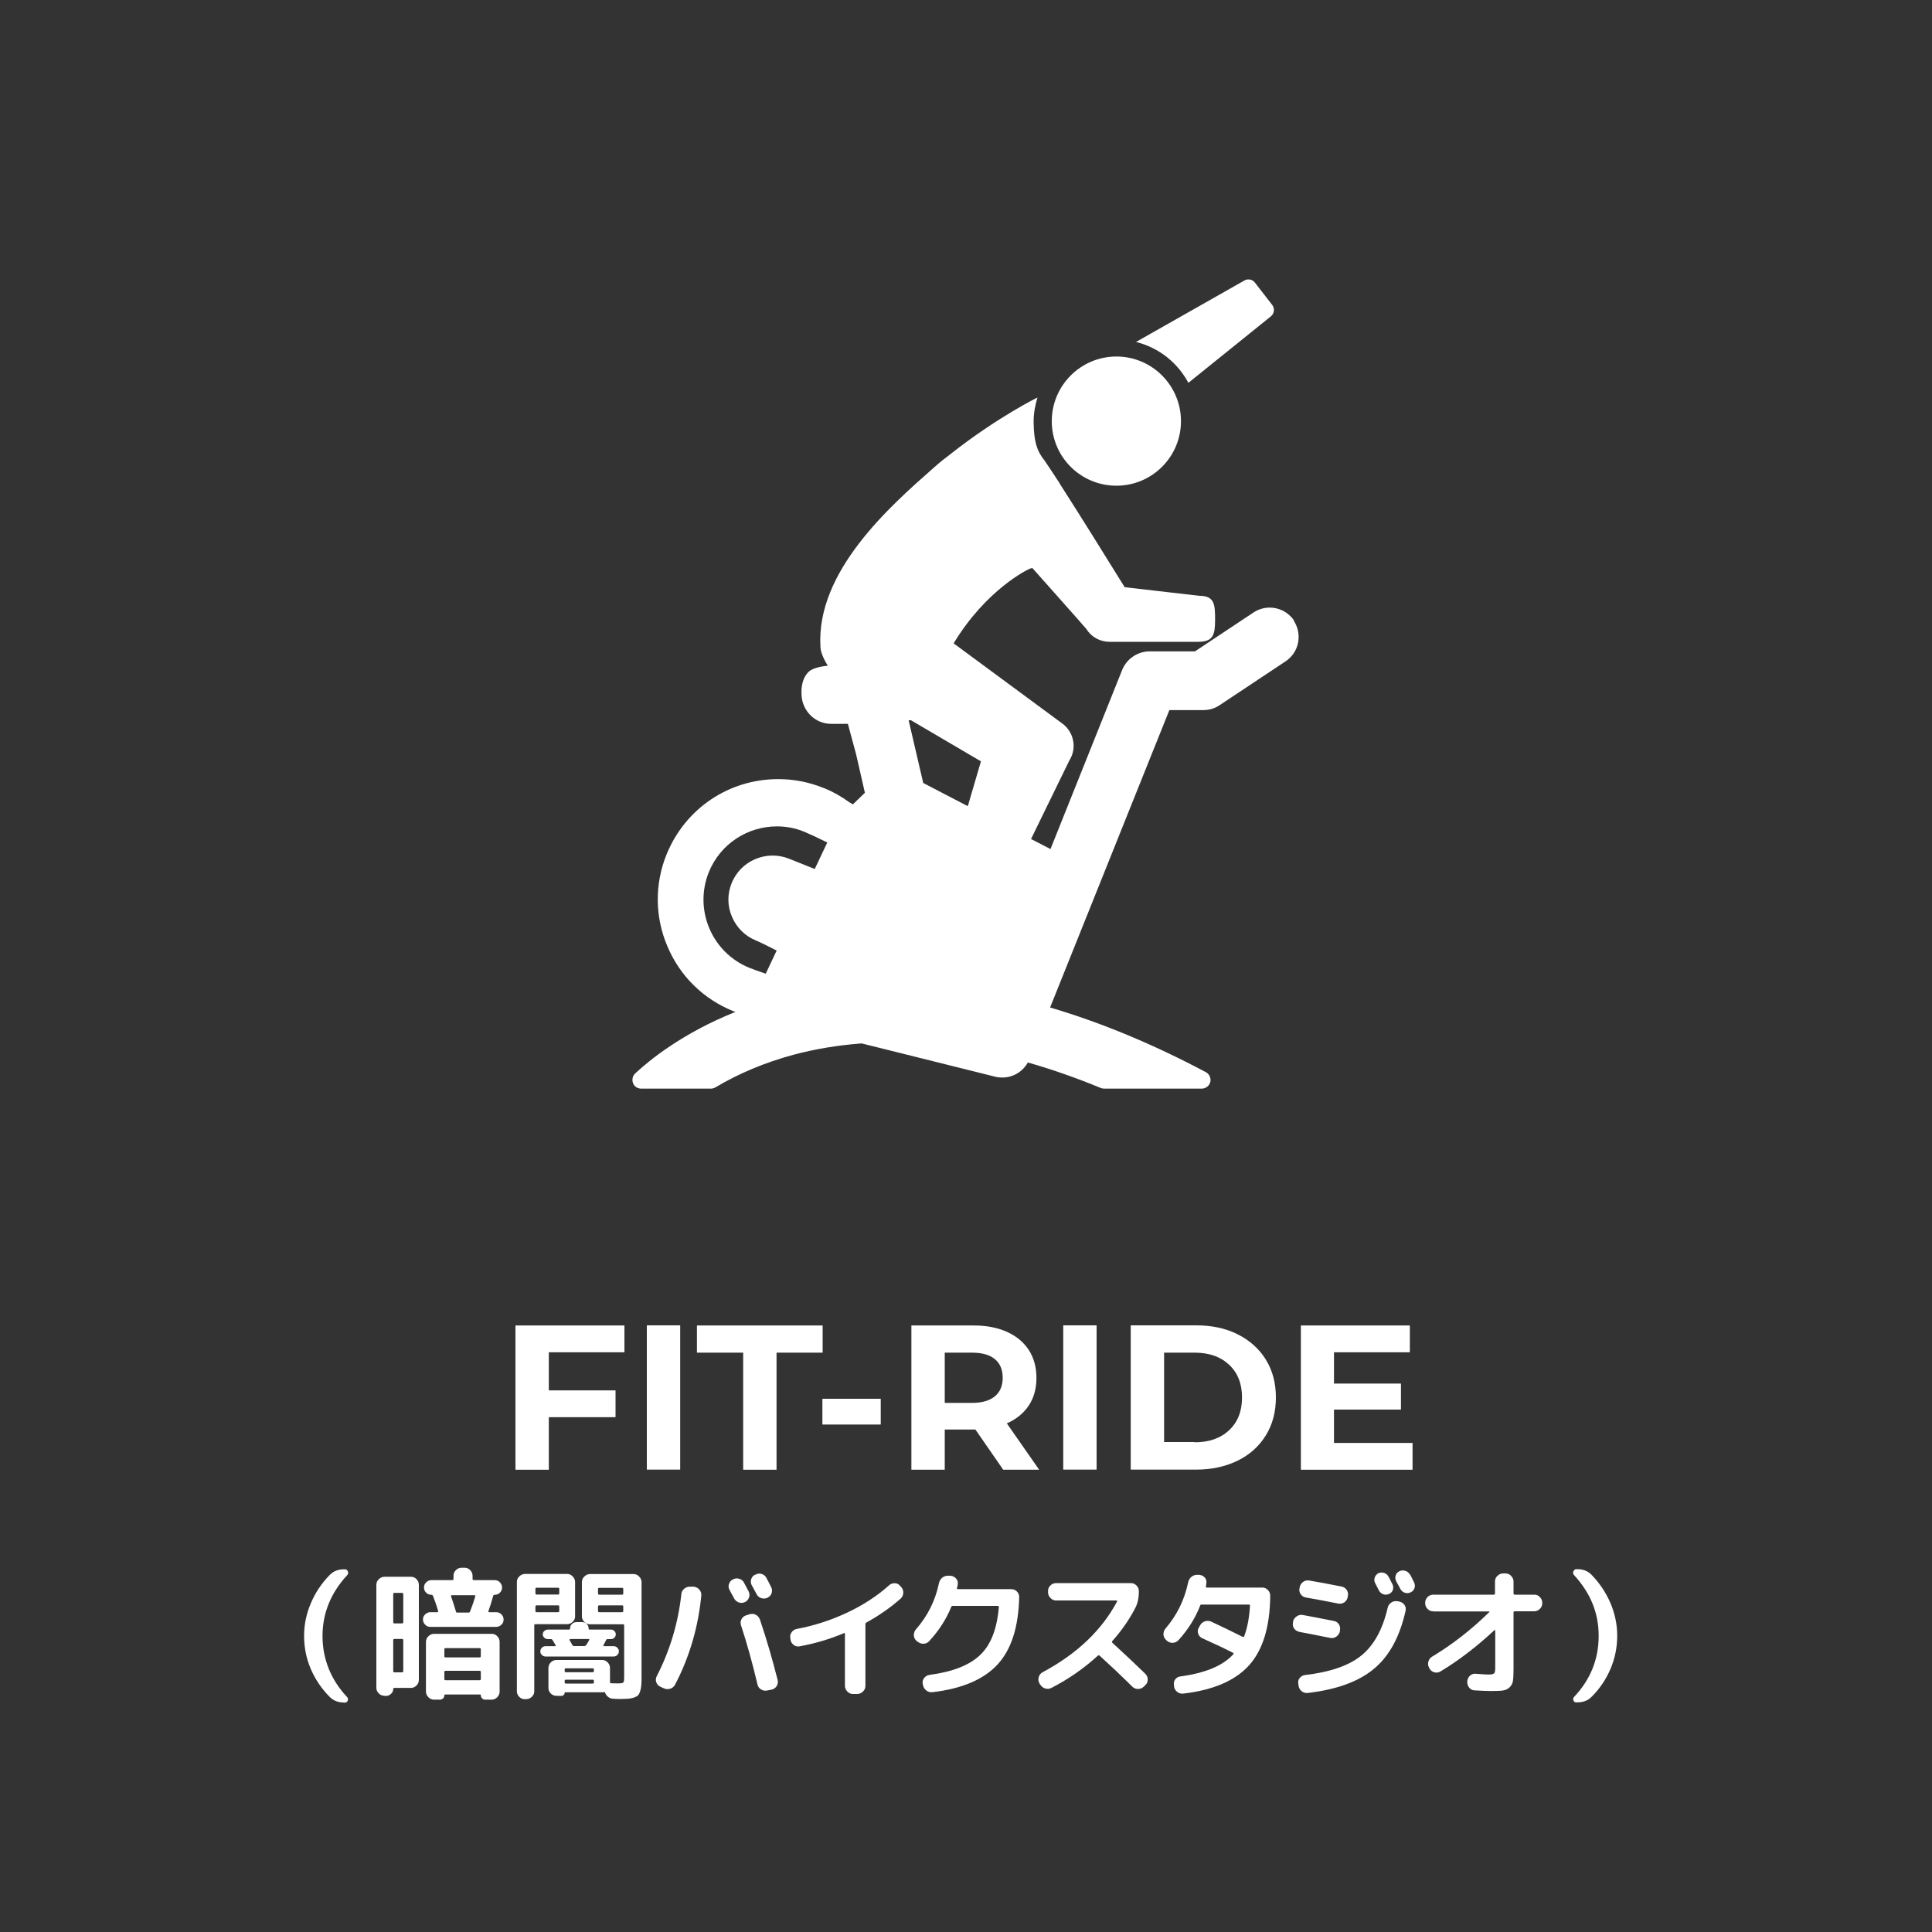 <?xml version="1.0" encoding="UTF-8"?><svg id="_レイヤー_2" xmlns="http://www.w3.org/2000/svg" viewBox="0 0 150 150"><rect x="0" y="0" width="150" height="150" fill="#333333" stroke="none"/><defs><style>.cls-1{fill:none;}.cls-1,.cls-2{stroke-width:0px;}.cls-2{fill:#fff;}</style></defs><g id="_レイヤー_1-2"><rect class="cls-1" width="150" height="150" rx="23.44" ry="23.44"/><path class="cls-2" d="M86.68,37.71c2.76,0,5.01-2.24,5.01-5.01s-2.25-5.02-5.01-5.02-5.02,2.24-5.02,5.02,2.25,5.01,5.02,5.01Z"/><path class="cls-2" d="M100.49,48.21c-.69-1.06-2.12-1.36-3.18-.65l-4.53,3.01h-3.51c-.94,0-1.78.57-2.14,1.43l-5.57,13.92-1.51-.78,2.98-6.11c.62-.98.33-2.27-.64-2.92l-8.35-6.16c2.53-4.18,5.78-5.78,6.01-5.83.04,0,.07,0,.1-.02,0,0,4.17,4.68,4.19,4.73.39.63,1.07,1,1.8,1h6.89c1.17,0,1.31-.55,1.31-1.72s-.04-1.85-1.21-1.85l-5.81-.67c-1.13-1.82-3.49-5.63-5.05-8.05,0-.03,0-.04-.02-.05-.49-.74-.89-1.36-1.14-1.72-.54-.67-.85-1.37-.86-3.05,0-.64.12-1.26.3-1.86,0,0-3.1,1.52-6.71,4.36-.45.34-.91.7-1.34,1.09-3.41,3-9.15,8.06-8.8,13.91,0,.38.25.96.57,1.46-.61.07-1.25.22-1.52.51-.38.4-.56.98-.52,1.75.05,1.27,1.07,2.26,2.3,2.26h1.3l.64,2.37.68,2.98-.93.9-.29-.17c-.6-.44-1.26-.81-1.94-1.09,0,0-.05-.02-.07-.02-1.12-.45-2.29-.68-3.5-.68-3.83,0-7.22,2.28-8.67,5.85-.93,2.3-.91,4.85.07,7.14.97,2.3,2.78,4.08,5.1,5.02,0,0,.05.01.05.02.05.01.09.03.14.04-4.18,1.67-6.78,3.83-7.79,4.78-.21.19-.27.49-.17.76.1.26.35.42.63.42h5.41c.12,0,.24-.03.36-.1,1.81-1.08,3.85-1.93,6.02-2.52,1.68-.45,3.46-.75,5.33-.89l10.35,2.58c.17.05.37.07.56.07.84,0,1.59-.45,1.99-1.17,1.87.53,3.77,1.2,5.69,1.99.08.03.17.04.26.04h7.55c.31,0,.59-.21.67-.52.07-.29-.08-.62-.35-.76-4.1-2.18-8.16-3.86-12.09-5.02l9.26-23.09h2.65c.45,0,.88-.13,1.25-.38l5.1-3.39c.52-.34.87-.85.99-1.46.12-.59,0-1.21-.34-1.72ZM63.28,67.48l-2.02-.81c-1.76-.7-3.76.15-4.46,1.91-.34.84-.33,1.77.03,2.6.36.85,1.03,1.5,1.86,1.84.21.08.83.38,1.61.78l-.85,1.8c-.7-.24-1.07-.38-1.27-.46-2.91-1.18-4.32-4.5-3.15-7.42.9-2.22,3.03-3.56,5.29-3.56.71,0,1.44.13,2.13.42.34.14.97.43,1.78.83l-.98,2.07ZM70.55,55.93l.16-.02,5.45,3.2-1.02,3.48-3.46-1.8-1.13-4.85Z"/><path class="cls-2" d="M92.27,29.72l6.39-5.15c.28-.22.33-.62.11-.9l-1.34-1.73c-.19-.25-.54-.32-.82-.16l-8.41,4.77c1.78.44,3.23,1.61,4.07,3.18Z"/><path class="cls-2" d="M42.61,104.99v2.96h5.18v2.08h-5.18v4.08h-2.59v-11.2h8.46v2.08h-5.87Z"/><path class="cls-2" d="M50.22,102.9h2.59v11.2h-2.59v-11.2Z"/><path class="cls-2" d="M57.69,105.02h-3.58v-2.11h9.76v2.11h-3.58v9.09h-2.59v-9.09Z"/><path class="cls-2" d="M63.85,108.6h4.53v2h-4.53v-2Z"/><path class="cls-2" d="M77.89,114.11l-2.16-3.12h-2.38v3.12h-2.59v-11.2h4.85c.99,0,1.85.17,2.58.5.73.33,1.29.8,1.69,1.41.39.61.59,1.33.59,2.16s-.2,1.55-.6,2.15c-.4.6-.97,1.06-1.7,1.38l2.51,3.6h-2.78ZM77.24,105.52c-.41-.34-1-.5-1.78-.5h-2.11v3.9h2.11c.78,0,1.37-.17,1.78-.51.41-.34.61-.82.61-1.44s-.2-1.11-.61-1.45Z"/><path class="cls-2" d="M82.55,102.9h2.59v11.2h-2.59v-11.2Z"/><path class="cls-2" d="M87.79,102.9h5.09c1.22,0,2.29.23,3.22.7s1.66,1.12,2.18,1.96c.52.84.78,1.82.78,2.94s-.26,2.1-.78,2.94c-.52.84-1.24,1.5-2.18,1.96s-2.01.7-3.22.7h-5.09v-11.2ZM92.75,111.98c1.12,0,2.01-.31,2.68-.94s1-1.47,1-2.54-.33-1.91-1-2.54-1.56-.94-2.68-.94h-2.37v6.94h2.37Z"/><path class="cls-2" d="M109.67,112.03v2.08h-8.67v-11.2h8.46v2.08h-5.89v2.43h5.2v2.02h-5.2v2.59h6.1Z"/><path class="cls-2" d="M26.69,132.18c-.44,0-.8-.14-1.08-.42-.64-.64-1.13-1.37-1.48-2.18-.35-.82-.52-1.67-.52-2.57s.18-1.73.53-2.55c.35-.82.84-1.55,1.47-2.19.29-.29.65-.43,1.08-.43h.08c.12,0,.2.05.24.17.04.11.03.21-.06.29-1.28,1.39-1.91,2.97-1.91,4.72s.63,3.38,1.9,4.73c.08.08.1.17.06.28-.04.11-.12.16-.24.16h-.08Z"/><path class="cls-2" d="M29.85,131.66c-.17,0-.32-.06-.44-.18s-.19-.27-.19-.43v-8c0-.17.06-.32.19-.44.12-.12.27-.19.44-.19h2.06c.17,0,.31.06.43.19.12.12.18.27.18.44v7.37c0,.17-.06.32-.18.44-.12.12-.27.19-.43.19h-1.3c-.05,0-.08.03-.08.08,0,.15-.05.27-.17.38s-.24.16-.38.16h-.13ZM30.53,123.76v2.18c0,.07.03.1.09.1h.59c.07,0,.1-.03.1-.1v-2.18c0-.06-.03-.09-.1-.09h-.59c-.06,0-.09.03-.09.09ZM30.53,127.34v2.4c0,.07.03.1.09.1h.59c.07,0,.1-.03.1-.1v-2.4c0-.06-.03-.09-.1-.09h-.59c-.06,0-.09.03-.09.09ZM33.41,126.31c-.15,0-.29-.05-.4-.17-.11-.11-.17-.24-.17-.4s.05-.29.17-.4.24-.17.4-.17h.53c.07,0,.09-.03.08-.08-.12-.43-.26-.82-.4-1.18-.03-.06-.07-.09-.12-.09-.16,0-.3-.05-.41-.16-.11-.11-.17-.24-.17-.4s.05-.3.17-.41c.11-.11.25-.17.41-.17h1.61c.07,0,.1-.03.1-.1v-.23c0-.17.06-.32.18-.44.12-.12.27-.19.43-.19h.26c.17,0,.31.06.43.19.12.12.18.27.18.44v.23c0,.07.03.1.1.1h1.61c.16,0,.3.05.41.17.11.11.17.25.17.41s-.06.29-.17.4c-.11.11-.25.16-.41.16-.06,0-.1.03-.11.09-.12.45-.25.84-.37,1.18-.01.05,0,.08.07.08h.54c.15,0,.29.06.4.17s.17.24.17.4-.05.29-.17.4c-.11.11-.24.17-.4.17h-5.12ZM33.7,126.85h4.48c.17,0,.31.06.43.19.12.12.18.27.18.44v3.85c0,.17-.06.31-.18.44-.12.12-.27.19-.43.19h-.5c-.1,0-.19-.03-.25-.1-.07-.07-.1-.15-.1-.25,0-.04-.02-.05-.05-.05h-2.72s-.06.02-.06.05c0,.1-.03.19-.1.25-.07.07-.15.1-.25.1h-.45c-.17,0-.32-.06-.44-.19-.12-.12-.19-.27-.19-.44v-3.85c0-.17.06-.31.19-.44.12-.12.27-.19.44-.19ZM37.33,128.58v-.53c0-.06-.03-.09-.1-.09h-2.63c-.07,0-.1.03-.1.09v.53c0,.07.03.1.1.1h2.63c.07,0,.1-.03.1-.1ZM37.33,130.36v-.55c0-.06-.03-.09-.1-.09h-2.63c-.07,0-.1.03-.1.09v.55c0,.06.03.09.1.09h2.63c.07,0,.1-.03.1-.09ZM35.09,123.85c-.06,0-.08.03-.07.09.18.51.3.91.38,1.18,0,.05.04.08.11.08h.86c.07,0,.11-.03.13-.09.18-.46.31-.85.4-1.17.01-.06-.01-.09-.08-.09h-1.74Z"/><path class="cls-2" d="M40.76,131.93c-.17,0-.32-.06-.44-.18-.12-.12-.19-.27-.19-.43v-8.49c0-.17.06-.32.19-.44.12-.12.27-.19.44-.19h3.26c.17,0,.32.06.44.19.12.12.19.27.19.44v2.66c0,.17-.06.31-.19.43-.12.12-.27.18-.44.18h-2.45c-.06,0-.09.03-.09.1v5.11c0,.17-.06.31-.19.43-.12.12-.27.18-.44.18h-.09ZM41.57,123.36v.34c0,.07.03.1.1.1h1.66c.06,0,.09-.03.09-.1v-.34c0-.06-.03-.09-.09-.09h-1.66c-.07,0-.1.03-.1.09ZM41.57,124.73v.34c0,.07.03.1.1.1h1.66c.06,0,.09-.03.09-.1v-.34c0-.06-.03-.09-.09-.09h-1.66c-.07,0-.1.03-.1.09ZM43.09,127.81c.06,0,.07-.03.04-.09-.13-.23-.21-.35-.22-.37-.04-.06-.08-.09-.14-.09h-.24c-.1,0-.19-.04-.27-.11-.08-.07-.12-.16-.12-.26s.04-.19.12-.26c.08-.07.17-.11.27-.11h1.65c.05,0,.08-.03.08-.08,0-.15.05-.27.15-.36.1-.1.22-.14.36-.14h.42c.14,0,.26.05.36.14.1.09.15.22.15.36,0,.05.03.08.08.08h1.66c.1,0,.19.04.26.11.07.07.11.16.11.26s-.04.19-.11.26c-.07.07-.16.11-.26.11h-.26c-.07,0-.11.03-.13.09-.12.23-.18.36-.2.38-.02.02-.02.03,0,.05s.03.03.05.03h.75c.11,0,.2.04.28.12.08.08.12.17.12.28s-.04.2-.12.28-.17.12-.28.12h-5.3c-.11,0-.2-.04-.28-.12s-.12-.17-.12-.28.04-.2.12-.28c.08-.08.17-.12.28-.12h.77ZM43.19,131.66c-.17,0-.31-.06-.43-.18s-.18-.27-.18-.43v-1.54c0-.17.06-.32.18-.44.12-.12.27-.19.43-.19h3.56c.17,0,.31.06.43.19.12.12.18.27.18.44v1.1c0,.05.03.08.1.08h.05c.11,0,.24.01.4.01.27,0,.43-.02.48-.07.05-.04.07-.19.07-.45v-3.97c0-.07-.03-.1-.09-.1h-2.56c-.17,0-.32-.06-.44-.18-.12-.12-.19-.27-.19-.43v-2.66c0-.17.06-.32.19-.44.12-.12.27-.19.44-.19h3.37c.17,0,.32.06.44.19.12.12.19.27.19.44v7.28c0,.3,0,.54-.02.71-.01.17-.04.33-.09.48-.05.15-.1.26-.17.32-.07.07-.17.12-.31.17-.14.05-.3.08-.46.09-.17.01-.39.02-.68.02-.03,0-.19,0-.48-.02-.14,0-.27-.05-.38-.14-.11-.08-.19-.19-.24-.32-.01-.05-.05-.07-.11-.05-.03,0-.07.01-.12.01h-2.88s-.03.01-.03.03c0,.07-.03.13-.08.18-.05.05-.11.07-.19.07h-.38ZM43.84,129.63v.1c0,.07.03.1.09.1h2.09c.06,0,.09-.03.09-.1v-.1c0-.07-.03-.1-.09-.1h-2.09c-.06,0-.09.03-.09.1ZM43.84,130.51v.1c0,.07.03.1.09.1h2.09c.06,0,.09-.03.09-.1v-.1c0-.07-.03-.1-.09-.1h-2.09c-.06,0-.09.03-.09.1ZM44.27,127.26s-.04.01-.05.03c-.01.02,0,.04,0,.05.07.11.14.24.21.37.02.06.07.09.14.09h.79c.07,0,.12-.03.15-.08.08-.11.16-.24.23-.38.03-.06.01-.09-.04-.09h-1.44ZM48.39,123.71v-.34c0-.06-.03-.09-.1-.09h-1.77c-.06,0-.09.03-.09.09v.34c0,.07.03.1.09.1h1.77c.07,0,.1-.03.1-.1ZM48.39,125.07v-.34c0-.06-.03-.09-.1-.09h-1.77c-.06,0-.09.03-.09.09v.34c0,.07.03.1.09.1h1.77c.07,0,.1-.03.1-.1Z"/><path class="cls-2" d="M51.26,130.95c-.15-.07-.26-.19-.31-.35-.05-.16-.04-.31.04-.46,1.02-1.99,1.66-4.11,1.91-6.37.01-.17.09-.31.22-.42.13-.11.29-.17.46-.16h.3c.17.03.31.1.42.23.11.13.16.28.15.45-.24,2.46-.91,4.77-2.04,6.93-.08.15-.21.26-.37.31s-.33.05-.5-.03l-.29-.13ZM56.99,124.09c-.04-.07-.15-.28-.35-.65-.08-.15-.1-.3-.04-.46.05-.16.15-.28.31-.36h.01c.15-.08.32-.1.48-.04.17.05.29.15.37.31.08.15.2.37.36.68.07.15.08.31.02.47-.06.16-.17.28-.32.35-.16.07-.32.08-.48.02s-.28-.17-.36-.32ZM58.2,125.33c.17-.05.33-.04.48.04.15.08.26.21.32.37.51,1.51.97,3.08,1.38,4.71.04.16,0,.31-.08.46-.09.14-.22.23-.39.27l-.35.07c-.17.04-.33,0-.47-.08-.15-.09-.24-.22-.28-.39-.4-1.7-.83-3.23-1.28-4.6-.05-.16-.04-.32.04-.47.08-.15.2-.25.37-.3l.26-.08ZM59.59,124.05c-.15.07-.31.08-.48.03s-.29-.16-.37-.31c-.04-.07-.1-.19-.18-.34-.08-.15-.14-.27-.19-.34-.08-.15-.1-.3-.05-.47.05-.17.15-.29.3-.36h.03c.15-.09.32-.11.48-.06.17.05.29.15.37.3.24.46.37.7.37.72.08.15.09.31.04.47s-.16.28-.31.35l-.03.02Z"/><path class="cls-2" d="M61.38,127.3l-.02-.12c-.03-.16,0-.31.1-.45.1-.14.23-.23.4-.26,1.34-.25,2.64-.67,3.9-1.26,1.26-.59,2.34-1.3,3.26-2.12.12-.12.27-.17.44-.17.17,0,.31.07.42.2l.09.1c.12.13.17.29.16.46-.01.18-.08.32-.21.44-.77.68-1.65,1.3-2.65,1.85-.05.03-.08.07-.08.13,0,0,0,.02,0,.03,0,.01,0,.02,0,.03v4.73c0,.17-.06.32-.19.44-.12.12-.27.19-.44.19h-.33c-.17,0-.32-.06-.44-.19-.12-.12-.19-.27-.19-.44v-4.04c0-.05-.03-.07-.08-.05-1.09.46-2.24.8-3.44,1.02-.17.03-.32,0-.46-.11s-.22-.24-.25-.41Z"/><path class="cls-2" d="M71.25,127.47l-.1-.08c-.12-.11-.19-.25-.2-.42,0-.17.04-.32.15-.45.92-1.05,1.52-2.25,1.8-3.6.04-.18.12-.32.26-.43.13-.11.29-.16.47-.15h.19c.17.03.31.1.42.23.11.13.15.28.12.44,0,.07-.03.17-.06.28-.01.06.01.09.08.09h4.12c.18,0,.33.06.45.18s.18.27.18.43c-.05,2.33-.61,4.08-1.68,5.24-1.07,1.16-2.75,1.88-5.05,2.15-.18.02-.34-.02-.48-.13-.14-.11-.23-.25-.26-.43l-.02-.09c-.03-.16,0-.31.11-.45s.24-.21.41-.24c1.81-.24,3.13-.76,3.95-1.56.83-.79,1.3-2.03,1.44-3.71,0-.06-.03-.09-.09-.09h-3.48c-.07,0-.11.03-.13.09-.39.96-.96,1.84-1.71,2.65-.12.13-.26.2-.44.2s-.33-.05-.46-.17Z"/><path class="cls-2" d="M80.75,130.78l-.06-.11c-.08-.15-.09-.3-.04-.47.05-.17.15-.29.3-.37,2.66-1.42,4.58-3.25,5.78-5.49.01-.01.01-.03,0-.05-.01-.02-.03-.03-.05-.03h-4.68c-.17,0-.32-.06-.44-.19-.12-.12-.19-.27-.19-.44v-.11c0-.17.06-.31.19-.43.12-.12.27-.18.44-.18h5.79c.17,0,.32.06.44.18.12.12.19.27.19.43v.11c0,.44-.09.84-.27,1.2-.46.9-1.06,1.76-1.79,2.58-.04.04-.04.09,0,.13.96.88,1.81,1.68,2.56,2.41.12.12.19.27.19.44s-.06.32-.18.44l-.13.12c-.12.12-.27.18-.45.18s-.32-.06-.45-.19c-.92-.91-1.77-1.71-2.53-2.4-.04-.03-.09-.03-.14.01-1.08.99-2.28,1.82-3.6,2.5-.15.08-.32.09-.49.04-.17-.06-.3-.16-.38-.31Z"/><path class="cls-2" d="M90.6,127.39l-.07-.07c-.12-.11-.19-.25-.2-.42,0-.17.04-.32.15-.45.89-1.03,1.48-2.23,1.77-3.6.04-.18.12-.32.26-.43.14-.11.29-.16.47-.15h.14c.17.02.31.09.42.21.11.13.15.28.12.45l-.03.23c-.01.07,0,.1.07.1h4.31c.17,0,.31.06.43.19.12.12.18.27.18.44-.02,2.41-.57,4.21-1.64,5.4s-2.78,1.93-5.11,2.2c-.18.02-.33-.02-.47-.13-.14-.11-.22-.25-.25-.43v-.09c-.04-.17,0-.32.09-.45.1-.13.23-.21.39-.23,1.94-.26,3.31-.83,4.12-1.72.04-.04.04-.08-.01-.11-.62-.32-1.42-.7-2.4-1.14-.15-.07-.26-.19-.31-.35-.06-.16-.04-.32.04-.46l.1-.18c.08-.15.2-.26.37-.32s.33-.05.49.02c.74.34,1.56.74,2.46,1.19.04.02.08,0,.11-.05.24-.64.39-1.43.45-2.37,0-.06-.03-.09-.09-.09h-3.65c-.07-.01-.11.01-.13.08-.38.98-.95,1.88-1.69,2.69-.12.12-.26.19-.44.2-.18,0-.33-.05-.46-.17Z"/><path class="cls-2" d="M100.88,126.69c-.17-.03-.3-.11-.4-.25-.1-.14-.13-.29-.09-.46v-.08c.04-.17.13-.3.29-.41.15-.1.32-.14.48-.1.41.07,1.21.23,2.4.46.17.03.3.12.39.26.09.14.12.3.08.48v.08c-.05.17-.14.3-.28.4-.14.1-.3.13-.46.1-1.4-.28-2.2-.44-2.41-.47ZM108.64,124.35c.17.03.3.11.4.25.1.14.12.29.09.46-.45,2.01-1.26,3.51-2.45,4.5-1.18.99-2.9,1.62-5.14,1.88-.18.02-.33-.02-.47-.13-.14-.11-.22-.25-.25-.42l-.02-.17c-.03-.16,0-.31.11-.44s.24-.21.41-.23c1.95-.23,3.41-.73,4.38-1.52s1.65-2.02,2.04-3.71c.04-.17.13-.3.28-.4.15-.1.3-.13.47-.1l.17.02ZM104.16,123.18c.17.03.3.12.4.26.09.15.12.3.09.47l-.02.1c-.03.17-.12.3-.26.4-.14.09-.3.12-.47.09-.91-.18-1.75-.34-2.51-.47-.17-.03-.3-.11-.4-.25-.1-.14-.13-.29-.1-.46l.02-.09c.03-.17.12-.3.26-.41.15-.1.3-.14.47-.11.73.12,1.57.28,2.52.47ZM107.84,123.75c-.14.07-.28.08-.43.03s-.26-.14-.34-.28c-.04-.07-.09-.16-.15-.29-.07-.13-.12-.23-.15-.29-.07-.14-.09-.28-.04-.43s.14-.26.28-.34c.15-.07.29-.08.45-.03.15.05.27.15.35.3.04.07.09.16.15.29.07.13.12.23.15.29.07.15.08.29.03.44-.05.15-.15.25-.3.32ZM109.48,122.24c.04.07.09.18.16.32.07.14.12.24.15.3.07.15.08.29.03.44-.05.15-.15.26-.3.33s-.29.08-.45.03c-.15-.05-.27-.15-.35-.3-.07-.13-.17-.33-.32-.59-.07-.15-.09-.29-.04-.45s.14-.26.29-.33c.15-.07.3-.08.46-.03.16.05.28.15.35.29Z"/><path class="cls-2" d="M111.26,125.1c-.17,0-.31-.06-.43-.19-.12-.12-.18-.27-.18-.44v-.03c0-.17.06-.31.18-.44.12-.12.27-.19.43-.19h4.72c.06,0,.09-.03.09-.1v-.92c0-.17.06-.32.19-.44.12-.12.27-.19.44-.19h.18c.17,0,.32.06.44.19.12.12.19.27.19.44v.92c0,.07.03.1.1.1h1.52c.17,0,.31.06.43.19s.18.27.18.44v.03c0,.17-.06.32-.18.44s-.27.19-.43.19h-1.52c-.07,0-.1.03-.1.09v4.31c0,.43-.01.75-.04.97s-.12.39-.26.53c-.14.14-.32.22-.53.25s-.53.04-.96.04c-.29,0-.69-.02-1.22-.05-.18,0-.32-.08-.43-.21-.11-.14-.16-.29-.15-.47v-.05c.03-.17.09-.31.22-.42s.27-.16.44-.14c.48.04.81.06.99.06.23,0,.37-.03.43-.09.06-.06.09-.2.09-.43v-2.88s0-.03-.03-.04c-.02-.01-.03-.01-.04,0-1.35,1.26-2.74,2.33-4.18,3.2-.15.09-.3.11-.47.07-.17-.04-.29-.14-.38-.29l-.04-.08c-.08-.15-.1-.3-.05-.47s.14-.29.29-.38c1.55-.93,3.03-2.08,4.43-3.45.04-.04.03-.06-.03-.06h-4.3Z"/><path class="cls-2" d="M122.4,132.18c-.12,0-.2-.05-.24-.16-.04-.11-.02-.2.06-.28,1.27-1.35,1.9-2.93,1.9-4.73s-.64-3.33-1.91-4.72c-.08-.08-.1-.18-.05-.29.04-.11.12-.17.24-.17h.08c.43,0,.79.14,1.08.43.63.65,1.12,1.38,1.47,2.19.35.82.53,1.67.53,2.55s-.17,1.75-.52,2.57c-.35.82-.84,1.55-1.48,2.18-.28.28-.64.42-1.08.42h-.08Z"/></g></svg>